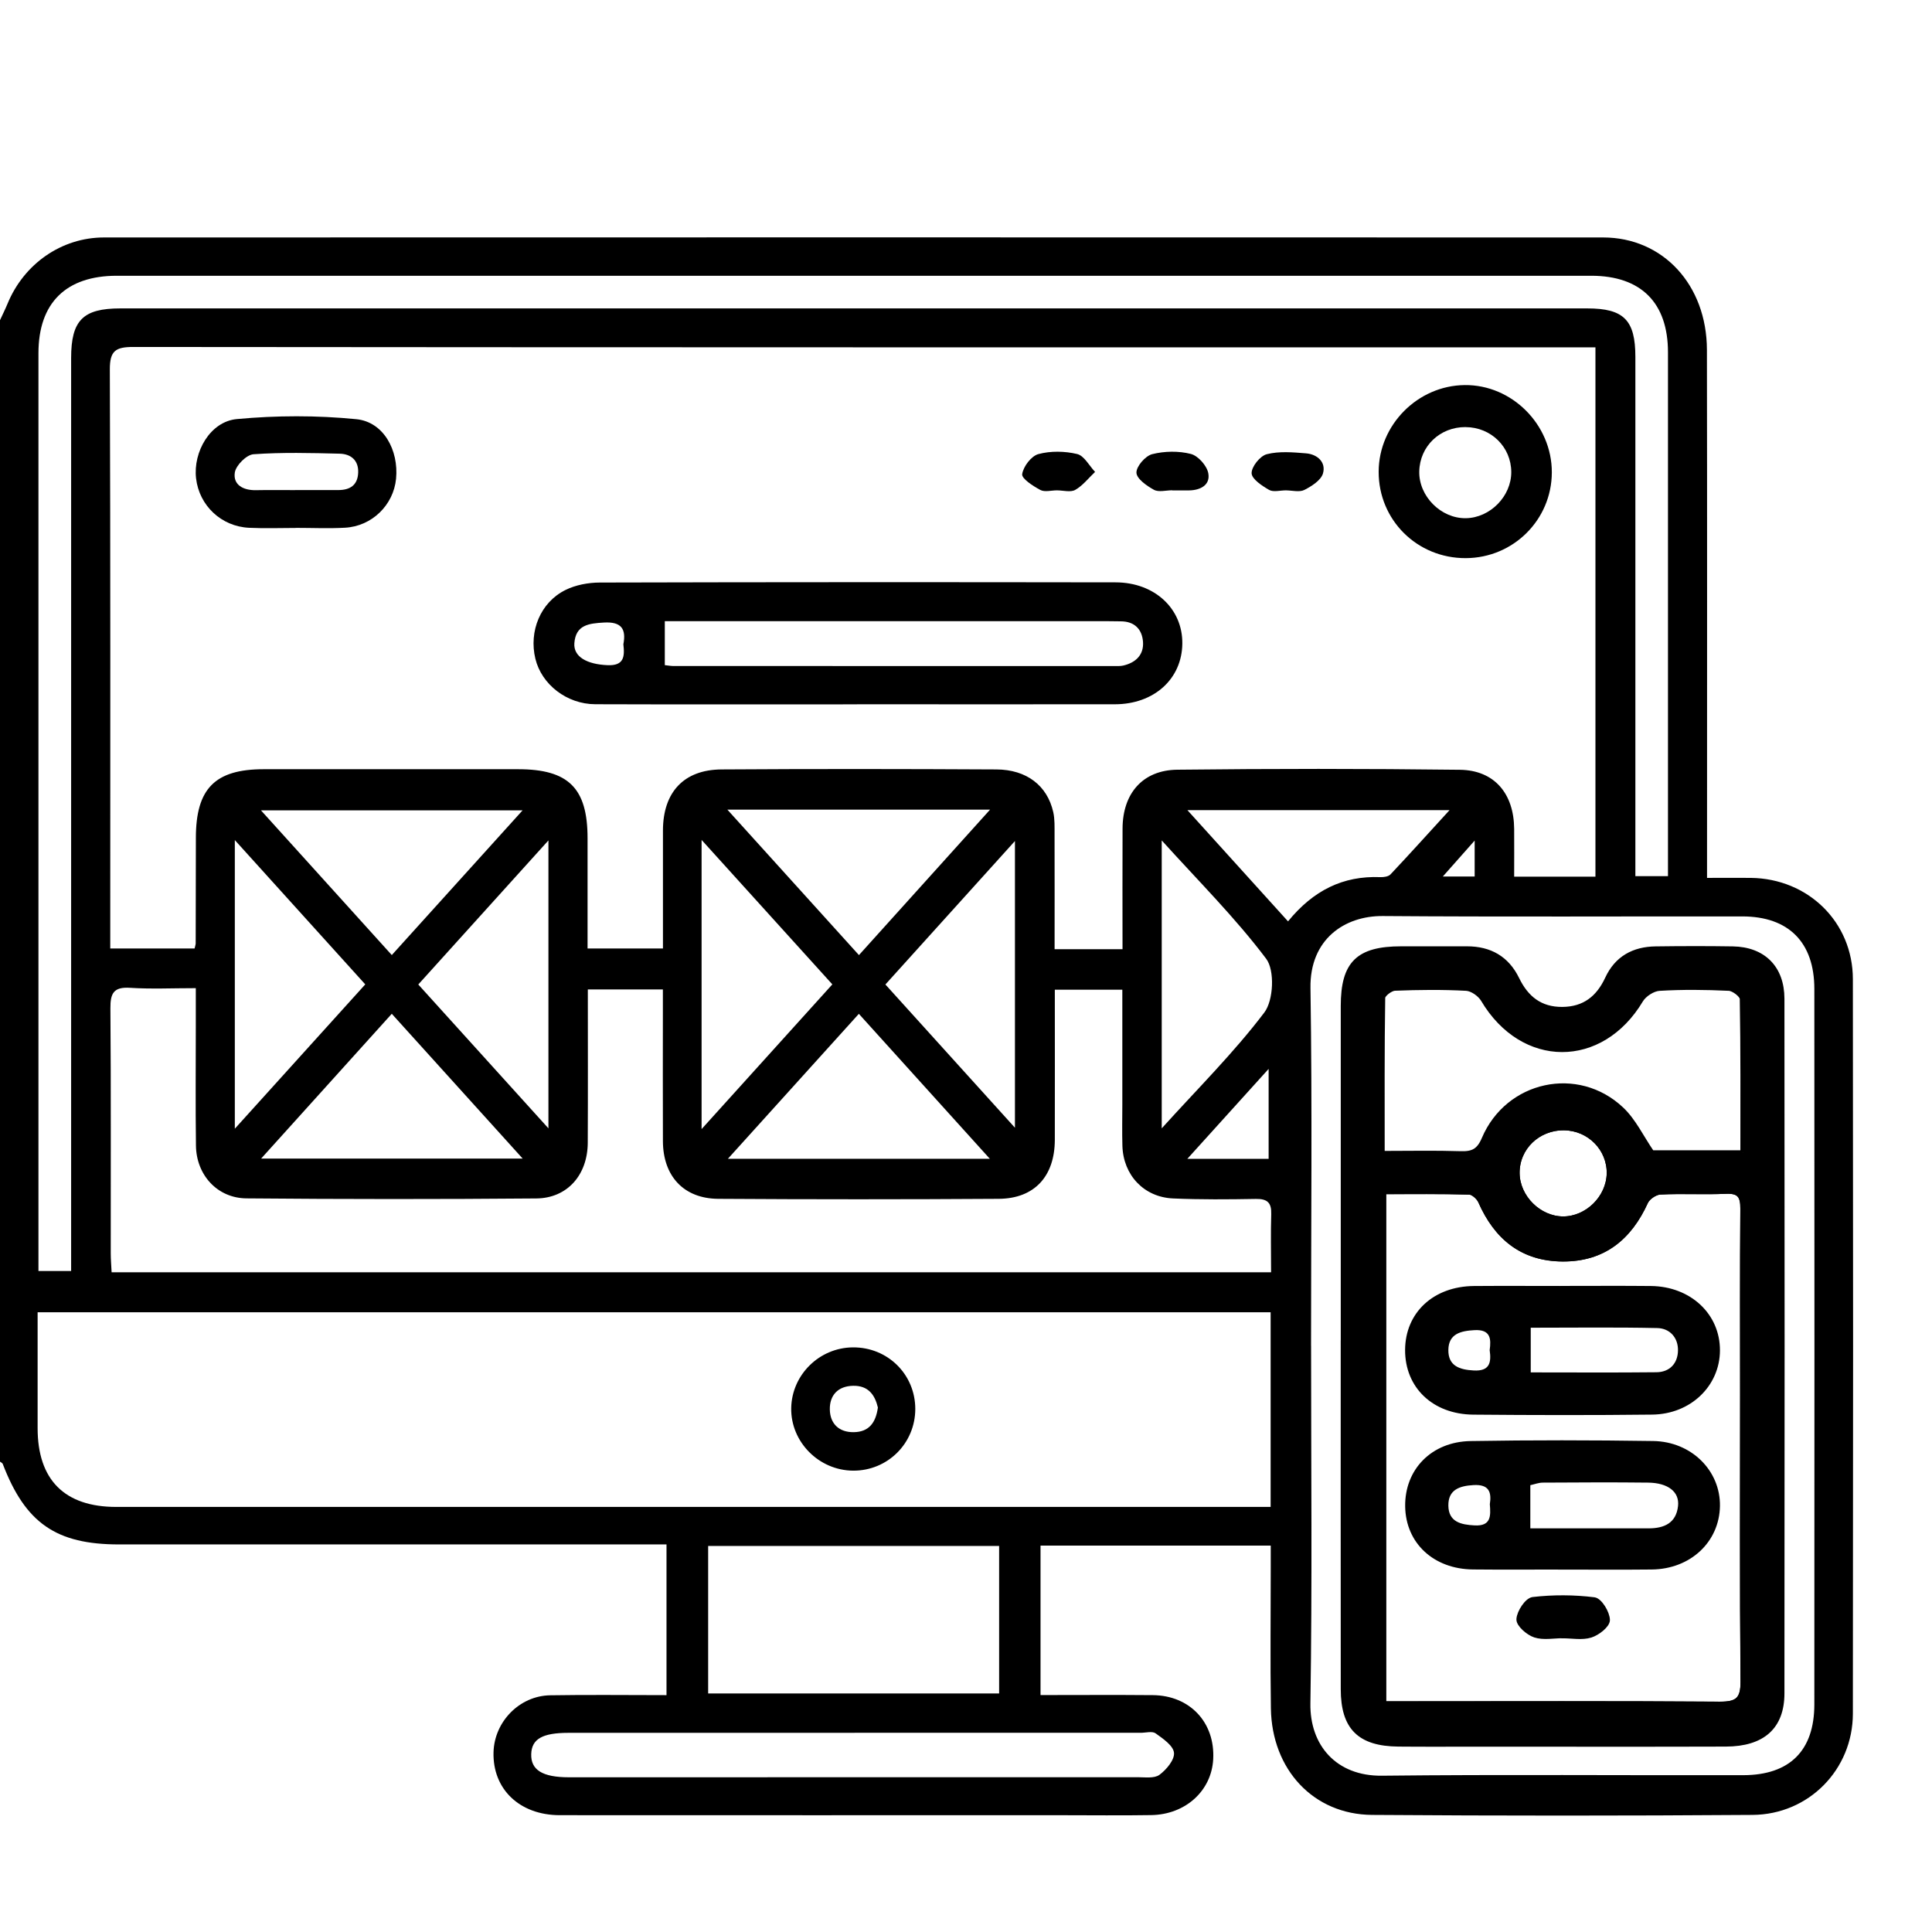 <?xml version="1.0" encoding="UTF-8"?>
<svg id="Layer_2" data-name="Layer 2" xmlns="http://www.w3.org/2000/svg" viewBox="0 0 512 512">
  <defs>
    <style>
      .cls-1, .cls-2 {
        stroke-width: 0px;
      }

      .cls-1, .cls-3 {
        fill: none;
      }

      .cls-2, .cls-4 {
        fill: #000;
      }

      .cls-3, .cls-4 {
        stroke: #000;
        stroke-miterlimit: 10;
        stroke-width: 1.33px;
      }
    </style>
  </defs>
  <g id="Layer_1-2" data-name="Layer 1">
    <g>
      <path class="cls-1" d="M0,84.85C0,56.57,0,28.29,0,0c170.64,0,341.28,0,512,0v512H0C0,470.54,0,428.95,0,387.36c.25.2.63.34.73.6,6.02,15.71,14.15,21.35,30.84,21.35,46.42,0,92.83,0,139.25,0h5.82v39.94c-10.59,0-20.72-.13-30.84.04-8.12.14-14.76,6.98-15,15.04-.29,9.8,6.89,16.72,17.57,16.73,44.25.03,88.51.01,132.76.01,7.99,0,15.97.1,23.96-.03,9.09-.15,15.96-6.44,16.43-14.78.54-9.73-6.15-16.92-15.99-17.01-9.92-.09-19.85-.02-29.77-.02v-39.61h61.01c0,2.1,0,3.9,0,5.71,0,12.48-.14,24.96.04,37.44.25,16.23,11.3,28.11,26.82,28.22,33.6.24,67.21.24,100.82,0,14.93-.11,26.58-12.04,26.59-26.83.08-64.89.08-129.79,0-194.68-.02-15.1-11.87-26.64-27.05-26.81-3.75-.04-7.51,0-11.6,0,0-2.73,0-4.7,0-6.67,0-44.43.05-88.85-.03-133.28-.03-17.19-11.64-29.76-27.51-29.77-132.43-.05-264.85-.04-397.28,0-11.24,0-21.22,7-25.56,17.55C1.39,81.96.67,83.39,0,84.85Z"/>
      <path class="cls-2" d="M0,84.85c.67-1.46,1.39-2.89,2-4.37,4.34-10.56,14.32-17.55,25.56-17.55,132.43-.03,264.85-.04,397.28,0,15.87,0,27.47,12.57,27.51,29.77.08,44.43.03,88.85.03,133.28,0,1.97,0,3.94,0,6.67,4.1,0,7.85-.04,11.6,0,15.18.17,27.03,11.71,27.05,26.81.08,64.89.08,129.79,0,194.68-.02,14.79-11.66,26.73-26.59,26.83-33.6.24-67.21.24-100.82,0-15.52-.11-26.57-11.99-26.82-28.22-.19-12.48-.04-24.96-.04-37.44,0-1.8,0-3.61,0-5.71h-61.01v39.61c9.93,0,19.85-.07,29.77.02,9.84.09,16.53,7.28,15.99,17.01-.46,8.35-7.34,14.64-16.43,14.78-7.98.13-15.97.03-23.96.03-44.25,0-88.51.02-132.76-.01-10.68,0-17.86-6.93-17.57-16.73.24-8.06,6.88-14.9,15-15.04,10.13-.17,20.26-.04,30.84-.04v-39.94h-5.82c-46.42,0-92.83,0-139.25,0-16.69,0-24.82-5.64-30.84-21.35-.1-.25-.48-.4-.73-.6,0-100.84,0-201.67,0-302.51ZM297.48,251.54c0-11.07-.04-21.54.01-32.01.04-9.28,5.35-15.45,14.52-15.55,24.95-.28,49.91-.29,74.86.02,9.16.11,14.33,6.31,14.4,15.67.03,4.25,0,8.5,0,12.66h21.54V92.05h-5.72c-127.26,0-254.53.02-381.79-.1-4.66,0-6.21,1.02-6.19,5.96.18,49.42.11,98.83.11,148.25,0,1.75,0,3.5,0,5.2h22.35c.16-.72.29-1.04.29-1.36.03-9.32.04-18.63.05-27.95.01-13.07,5.06-18.2,18-18.2,22.46-.01,44.92,0,67.38,0,13.38,0,18.42,5.01,18.42,18.28,0,9.76,0,19.52,0,29.23h19.98c0-10.71-.02-21.01,0-31.31.03-10.1,5.52-16.07,15.51-16.14,24.29-.16,48.58-.13,72.86,0,8.02.04,13.48,4.3,15.06,11.29.43,1.91.34,3.97.35,5.95.03,10.09.01,20.18.01,30.4h17.98ZM336.73,347.76H9.97c0,10.46,0,20.58,0,30.71,0,13.72,7.15,20.88,20.84,20.88,100.11,0,200.21,0,300.32,0h5.6v-51.59ZM336.85,337.18c0-5.47-.12-10.45.04-15.42.1-3.03-1.03-4.08-4.06-4.03-7.31.13-14.64.19-21.95-.13-7.73-.33-13.2-6.19-13.43-13.93-.11-3.66-.02-7.32-.02-10.98,0-10.1,0-20.19,0-30.41h-17.89c0,13.55.03,26.68,0,39.81-.03,9.64-5.4,15.55-14.86,15.61-24.78.16-49.56.16-74.34,0-9.17-.06-14.63-6.03-14.66-15.3-.05-11.64-.01-23.29-.01-34.93,0-1.74,0-3.49,0-5.26h-19.89c0,13.78.05,27.22-.02,40.67-.05,8.48-5.41,14.65-13.63,14.72-25.61.22-51.22.21-76.83-.02-7.71-.07-13.26-6.2-13.37-13.96-.14-10.48-.04-20.96-.04-31.44,0-3.27,0-6.55,0-10.31-6.21,0-11.84.27-17.44-.09-4.36-.28-5.22,1.48-5.19,5.44.17,21.62.07,43.25.09,64.88,0,1.62.14,3.25.23,5.07h307.29ZM442.03,232.18v-5.56c0-44.42,0-88.84,0-133.26,0-13.14-7.16-20.28-20.34-20.28-130.25,0-260.49,0-390.74,0-13.46,0-20.76,7.2-20.76,20.52-.01,79.36,0,158.72,0,238.08,0,1.76,0,3.52,0,5.15h8.66v-6.86c0-78.36,0-156.72,0-235.08,0-10,3.13-13.16,13.05-13.16,129.58,0,259.16,0,388.74,0,9.69,0,12.75,3.1,12.75,12.85,0,43.92,0,87.84,0,131.77,0,1.93,0,3.86,0,5.84h8.63ZM347.45,356.63c0,31.6.32,63.21-.18,94.8-.18,11.06,6.84,19.28,18.94,19.15,31.93-.35,63.86-.07,95.79-.14,12.31-.03,18.81-6.52,18.82-18.75.04-63.2.03-126.41,0-189.61,0-12.37-6.83-19.21-19.08-19.22-31.76-.03-63.53.14-95.29-.1-10.09-.08-19.36,6.13-19.16,19.07.48,31.59.15,63.2.15,94.8ZM187.67,448.79h77.11v-39.1h-77.11v39.1ZM226.49,459.22c-25.28,0-50.56,0-75.84,0-6.89,0-9.74,1.62-9.87,5.61-.14,4.23,2.99,6.17,9.99,6.17,50.23,0,100.45,0,150.68-.02,1.98,0,4.45.37,5.81-.63,1.85-1.36,4.05-3.99,3.86-5.85-.19-1.89-2.92-3.75-4.88-5.15-.89-.63-2.59-.14-3.92-.14-25.28,0-50.56,0-75.84,0ZM103.82,268.67c-11.78,13.05-23.03,25.51-34.62,38.37h69.32c-11.78-13.02-22.99-25.42-34.69-38.37ZM227.61,268.67c-11.74,13-23,25.46-34.71,38.42h69.42c-11.77-13.03-22.97-25.42-34.72-38.42ZM62.23,222.63v76.49c11.88-13.15,23.15-25.61,34.57-38.25-11.46-12.67-22.65-25.05-34.57-38.24ZM185.93,299.22c12-13.29,23.22-25.7,34.65-38.35-11.42-12.62-22.68-25.06-34.65-38.28v76.63ZM145.34,222.72c-11.91,13.19-23.17,25.65-34.49,38.18,11.53,12.74,22.72,25.12,34.49,38.12v-76.3ZM268.97,298.86v-75.98c-11.82,13.09-23.03,25.51-34.33,38.02,11.44,12.66,22.66,25.05,34.33,37.96ZM138.49,214.75h-69.33c11.95,13.21,23.13,25.58,34.67,38.35,11.54-12.77,22.72-25.14,34.66-38.35ZM192.76,214.56c12.16,13.44,23.35,25.81,34.87,38.55,11.62-12.89,22.83-25.32,34.75-38.55h-69.62ZM307.87,222.71v76.31c9.56-10.57,19.13-20.06,27.19-30.7,2.44-3.22,2.8-11.18.49-14.24-8.14-10.82-17.84-20.47-27.69-31.37ZM341.34,244.17c6.72-8.22,14.58-12.11,24.43-11.72.92.04,2.18-.14,2.73-.73,5.05-5.36,9.98-10.83,15.64-17.02h-69.46c9.28,10.26,17.79,19.67,26.66,29.47ZM314.65,307.11h21.55v-23.84c-7.47,8.26-14.2,15.71-21.55,23.84ZM390.8,232.29v-9.53c-3.07,3.47-5.5,6.21-8.44,9.53h8.44Z"/>
      <path class="cls-1" d="M297.48,251.54h-17.98c0-10.22.02-20.31-.01-30.4,0-1.99.09-4.04-.35-5.95-1.58-6.98-7.04-11.25-15.06-11.29-24.29-.13-48.58-.15-72.86,0-9.99.07-15.48,6.04-15.51,16.14-.03,10.3,0,20.6,0,31.31h-19.98c0-9.71,0-19.47,0-29.23,0-13.26-5.04-18.27-18.42-18.28-22.46,0-44.92-.01-67.38,0-12.94,0-17.99,5.14-18,18.2,0,9.32-.03,18.63-.05,27.95,0,.32-.13.63-.29,1.36h-22.35c0-1.7,0-3.45,0-5.2,0-49.42.07-98.83-.11-148.25-.02-4.94,1.53-5.96,6.19-5.96,127.26.12,254.53.1,381.79.1h5.72v140.26h-21.54c0-4.16.03-8.41,0-12.66-.07-9.36-5.24-15.56-14.4-15.67-24.95-.3-49.91-.29-74.86-.02-9.17.1-14.48,6.28-14.52,15.55-.05,10.47-.01,20.94-.01,32.01ZM227.1,186.66c22.78,0,45.57.02,68.35,0,10.38-.01,17.78-6.7,17.88-16.08.1-9.23-7.31-16.22-17.68-16.23-45.57-.07-91.13-.07-136.7.05-3.05,0-6.38.63-9.09,1.97-6.65,3.28-9.74,10.93-7.98,18.22,1.64,6.8,8.3,12.03,15.87,12.06,23.11.08,46.23.03,69.35.03ZM388.45,147.91c12.61-.06,22.77-10.18,22.8-22.72.03-12.65-10.57-23.28-23.1-23.14-12.43.14-22.76,10.52-22.79,22.94-.04,12.81,10.2,22.98,23.09,22.92ZM78.47,139.91s0-.01,0-.02c4.32,0,8.65.19,12.96-.04,7.14-.39,12.85-6,13.53-12.96.75-7.58-3.32-15.09-10.52-15.8-10.48-1.04-21.21-1.01-31.69-.03-7.04.66-11.61,8.69-10.79,15.72.84,7.2,6.67,12.75,14.05,13.09,4.15.2,8.31.04,12.46.04ZM280.08,129.95c1.65,0,3.63.58,4.88-.13,2.01-1.14,3.53-3.13,5.25-4.76-1.57-1.65-2.9-4.3-4.76-4.74-3.28-.78-7.04-.85-10.27.02-1.88.51-4,3.3-4.29,5.32-.17,1.18,2.88,3.15,4.8,4.18,1.15.62,2.91.11,4.39.11ZM310.67,129.93s0,.02,0,.03c1.48,0,2.97.01,4.45,0,3.06-.03,5.67-1.47,5.09-4.55-.37-2-2.7-4.62-4.62-5.11-3.24-.83-7-.76-10.26.06-1.8.45-4.21,3.24-4.16,4.91.05,1.6,2.72,3.49,4.63,4.53,1.27.69,3.22.13,4.87.13ZM340.75,129.95c1.66,0,3.6.54,4.92-.13,1.95-.99,4.42-2.57,4.93-4.39.84-2.97-1.48-5.06-4.5-5.3-3.46-.28-7.12-.61-10.4.23-1.76.45-4.05,3.31-4.02,5.04.03,1.55,2.75,3.35,4.64,4.42,1.13.65,2.92.12,4.42.13Z"/>
      <path class="cls-1" d="M336.73,347.76v51.59h-5.6c-100.11,0-200.21,0-300.32,0-13.69,0-20.83-7.16-20.84-20.88,0-10.12,0-20.25,0-30.71h326.76ZM242.56,373.37c0-9.16-7.32-16.37-16.53-16.31-8.89.07-16.2,7.26-16.35,16.09-.15,8.96,7.32,16.52,16.39,16.58,9.14.07,16.5-7.23,16.49-16.37Z"/>
      <path class="cls-1" d="M336.85,337.18H29.56c-.09-1.83-.23-3.45-.23-5.07-.01-21.63.08-43.25-.09-64.88-.03-3.97.84-5.73,5.19-5.44,5.6.36,11.23.09,17.44.09,0,3.76,0,7.03,0,10.31,0,10.48-.1,20.96.04,31.44.1,7.76,5.66,13.89,13.37,13.96,25.61.23,51.22.24,76.83.02,8.22-.07,13.58-6.24,13.63-14.72.07-13.45.02-26.89.02-40.67h19.89c0,1.77,0,3.52,0,5.26,0,11.64-.04,23.29.01,34.93.04,9.27,5.49,15.23,14.66,15.3,24.78.17,49.56.17,74.34,0,9.46-.06,14.83-5.97,14.86-15.61.04-13.13,0-26.26,0-39.81h17.89c0,10.21,0,20.31,0,30.41,0,3.66-.08,7.32.02,10.98.23,7.74,5.7,13.6,13.43,13.93,7.3.32,14.63.26,21.95.13,3.03-.05,4.16.99,4.06,4.03-.16,4.97-.04,9.95-.04,15.42Z"/>
      <path class="cls-1" d="M442.03,232.18h-8.63c0-1.98,0-3.91,0-5.84,0-43.92,0-87.84,0-131.77,0-9.75-3.07-12.85-12.75-12.85-129.58,0-259.16,0-388.74,0-9.92,0-13.05,3.16-13.05,13.16,0,78.36,0,156.72,0,235.08v6.86h-8.66c0-1.62,0-3.38,0-5.15,0-79.36,0-158.72,0-238.08,0-13.32,7.3-20.52,20.76-20.52,130.25,0,260.49,0,390.74,0,13.18,0,20.33,7.14,20.34,20.28,0,44.42,0,88.84,0,133.26v5.56Z"/>
      <path class="cls-1" d="M347.45,356.63c0-31.6.32-63.21-.15-94.8-.19-12.95,9.07-19.15,19.16-19.07,31.76.24,63.53.07,95.29.1,12.26.01,19.08,6.86,19.08,19.22.03,63.2.03,126.41,0,189.61,0,12.23-6.51,18.72-18.82,18.75-31.93.07-63.86-.2-95.79.14-12.1.13-19.12-8.09-18.94-19.15.5-31.59.18-63.2.18-94.8ZM355.98,356.89c0,30.26-.02,60.53.01,90.79.01,10.14,4.35,14.43,14.59,14.53,7.15.07,14.3.02,21.45.02,21.78,0,43.56.04,65.34-.02,9.76-.03,14.86-4.57,14.87-13.46.06-61.36.06-122.71,0-184.07,0-8.17-4.97-13.07-13.03-13.2-6.81-.11-13.63-.09-20.45,0-5.78.08-10.23,2.49-12.75,7.91-2.37,5.11-6.09,8.09-11.97,8.13-5.9.04-9.59-2.98-12.04-8.02-2.67-5.5-7.17-8.05-13.21-8.04-5.82,0-11.64,0-17.46,0-11.38.01-15.34,3.88-15.34,15.15-.02,30.1,0,60.19,0,90.29Z"/>
      <path class="cls-1" d="M187.67,448.79v-39.1h77.11v39.1h-77.11Z"/>
      <path class="cls-1" d="M226.49,459.22c25.28,0,50.56,0,75.84,0,1.33,0,3.03-.5,3.92.14,1.96,1.4,4.7,3.26,4.88,5.15.18,1.86-2.02,4.5-3.86,5.85-1.36,1-3.83.63-5.81.63-50.23.03-100.45.02-150.68.02-7,0-10.13-1.95-9.99-6.17.13-3.99,2.98-5.61,9.87-5.61,25.28,0,50.56,0,75.84,0Z"/>
      <path class="cls-1" d="M103.82,268.67c11.71,12.95,22.92,25.34,34.69,38.37h-69.32c11.6-12.85,22.85-25.31,34.62-38.37Z"/>
      <path class="cls-1" d="M227.61,268.67c11.74,13,22.94,25.39,34.72,38.42h-69.42c11.71-12.96,22.97-25.42,34.71-38.42Z"/>
      <path class="cls-1" d="M62.23,222.63c11.92,13.19,23.11,25.57,34.57,38.24-11.42,12.64-22.69,25.1-34.57,38.25v-76.49Z"/>
      <path class="cls-1" d="M185.93,299.22v-76.63c11.97,13.22,23.23,25.66,34.65,38.28-11.43,12.65-22.65,25.07-34.65,38.35Z"/>
      <path class="cls-1" d="M145.34,222.72v76.3c-11.76-13-22.96-25.37-34.49-38.12,11.32-12.53,22.57-24.99,34.49-38.18Z"/>
      <path class="cls-1" d="M268.97,298.86c-11.67-12.91-22.88-25.31-34.33-37.96,11.3-12.51,22.51-24.93,34.33-38.02v75.98Z"/>
      <path class="cls-1" d="M138.49,214.75c-11.94,13.21-23.12,25.58-34.66,38.35-11.54-12.77-22.72-25.13-34.67-38.35h69.33Z"/>
      <path class="cls-1" d="M192.76,214.56h69.62c-11.92,13.22-23.13,25.66-34.75,38.55-11.52-12.73-22.71-25.1-34.87-38.55Z"/>
      <path class="cls-1" d="M307.87,222.71c9.84,10.9,19.55,20.54,27.69,31.37,2.31,3.07,1.94,11.03-.49,14.24-8.06,10.64-17.63,20.13-27.19,30.7v-76.31Z"/>
      <path class="cls-1" d="M341.34,244.17c-8.87-9.81-17.38-19.21-26.66-29.47h69.46c-5.66,6.2-10.59,11.67-15.64,17.02-.56.59-1.81.76-2.73.73-9.85-.39-17.72,3.5-24.43,11.72Z"/>
      <path class="cls-1" d="M314.65,307.11c7.35-8.13,14.08-15.58,21.55-23.84v23.84h-21.55Z"/>
      <path class="cls-1" d="M390.8,232.29h-8.44c2.94-3.32,5.37-6.06,8.44-9.53v9.53Z"/>
      <path class="cls-2" d="M227.1,186.66c-23.12,0-46.23.05-69.35-.03-7.57-.03-14.23-5.26-15.87-12.06-1.76-7.28,1.34-14.94,7.98-18.22,2.71-1.34,6.04-1.96,9.09-1.97,45.56-.12,91.13-.12,136.7-.05,10.37.02,17.78,7,17.68,16.23-.1,9.38-7.5,16.07-17.88,16.08-22.78.03-45.57,0-68.35,0ZM176.18,164.62v11.65c1,.11,1.64.23,2.29.23,38.91.01,77.81.02,116.72.01.83,0,1.69.05,2.48-.13,3.31-.76,5.47-2.84,5.24-6.26-.23-3.34-2.24-5.46-5.9-5.46-1.16,0-2.33-.04-3.49-.04-37.24,0-74.49,0-111.73,0h-5.61ZM165.2,170.74c.76-3.97-.43-6.03-5.14-5.76-4,.23-7.48.6-7.85,5.46-.27,3.61,3.33,5.62,8.84,5.84,4.29.17,4.54-2.24,4.15-5.53Z"/>
      <path class="cls-2" d="M388.45,147.91c-12.89.06-23.13-10.11-23.09-22.92.04-12.42,10.36-22.81,22.79-22.94,12.53-.14,23.13,10.49,23.1,23.14-.03,12.55-10.19,22.67-22.8,22.72ZM388.39,113.18c-6.8-.03-12.12,5.07-12.27,11.74-.15,6.58,5.75,12.51,12.35,12.41,6.43-.1,12.05-5.81,12.03-12.23-.02-6.64-5.35-11.88-12.1-11.91Z"/>
      <path class="cls-2" d="M78.47,139.91c-4.16,0-8.32.16-12.46-.04-7.38-.35-13.21-5.89-14.05-13.09-.82-7.03,3.75-15.06,10.79-15.72,10.49-.98,21.21-1.01,31.69.03,7.2.71,11.26,8.22,10.52,15.8-.69,6.96-6.39,12.57-13.53,12.96-4.31.24-8.64.04-12.96.04,0,0,0,.01,0,.02ZM78.22,129.87c3.81,0,7.62,0,11.43,0,3.11,0,5.13-1.29,5.27-4.59.14-3.33-1.97-4.98-4.91-5.05-7.61-.19-15.26-.39-22.84.15-1.84.13-4.65,2.94-4.94,4.84-.5,3.27,2.24,4.74,5.56,4.68,3.48-.07,6.96-.01,10.44-.02Z"/>
      <path class="cls-2" d="M280.08,129.95c-1.49,0-3.24.51-4.39-.11-1.92-1.03-4.97-3-4.8-4.18.29-2.02,2.41-4.81,4.29-5.32,3.23-.87,6.99-.8,10.27-.02,1.86.44,3.19,3.09,4.76,4.74-1.73,1.63-3.25,3.62-5.25,4.76-1.25.71-3.23.13-4.88.13Z"/>
      <path class="cls-2" d="M310.67,129.93c-1.65,0-3.61.56-4.87-.13-1.91-1.05-4.58-2.93-4.63-4.53-.05-1.67,2.36-4.45,4.16-4.91,3.26-.82,7.02-.89,10.26-.06,1.92.49,4.25,3.11,4.62,5.11.58,3.08-2.03,4.51-5.09,4.55-1.48.02-2.97,0-4.45,0,0,0,0-.02,0-.03Z"/>
      <path class="cls-2" d="M340.75,129.95c-1.5,0-3.29.52-4.42-.12-1.88-1.08-4.6-2.88-4.64-4.42-.04-1.73,2.25-4.59,4.02-5.04,3.28-.84,6.94-.51,10.4-.23,3.01.25,5.33,2.34,4.5,5.3-.51,1.82-2.99,3.4-4.93,4.39-1.32.67-3.26.13-4.92.12Z"/>
      <path class="cls-2" d="M242.56,373.37c0,9.14-7.35,16.43-16.49,16.37-9.07-.07-16.54-7.62-16.39-16.58.15-8.83,7.46-16.03,16.35-16.09,9.21-.07,16.52,7.15,16.53,16.31ZM232.65,373c-.79-3.32-2.52-5.83-6.57-5.75-4.04.08-6.22,2.53-6.17,6.25.06,3.73,2.37,6.11,6.38,6.04,4-.07,5.81-2.51,6.36-6.54Z"/>
      <path class="cls-4" d="M355.98,356.89c0-30.1-.01-60.19,0-90.29,0-11.27,3.96-15.14,15.34-15.15,5.82,0,11.64,0,17.46,0,6.04,0,10.54,2.55,13.21,8.04,2.45,5.04,6.14,8.06,12.04,8.02,5.88-.04,9.6-3.03,11.97-8.13,2.51-5.42,6.97-7.83,12.75-7.91,6.81-.09,13.63-.11,20.45,0,8.06.13,13.02,5.03,13.03,13.2.06,61.36.06,122.71,0,184.07,0,8.89-5.11,13.43-14.87,13.46-21.78.07-43.56.02-65.34.02-7.15,0-14.3.05-21.45-.02-10.25-.1-14.58-4.4-14.59-14.53-.03-30.26-.01-60.53-.01-90.79ZM366.67,315.8v135.73h5.72c27.77,0,55.53-.1,83.3.1,4.71.04,6.27-1.16,6.22-6.06-.23-25.28-.11-50.55-.11-75.83,0-16.46-.07-32.93.06-49.39.03-3.36-.84-4.8-4.46-4.64-5.81.26-11.64-.09-17.45.2-1.36.07-3.29,1.38-3.86,2.62-4.32,9.5-11.22,15.16-21.93,15.12-10.71-.04-17.59-5.75-21.79-15.29-.48-1.08-1.95-2.41-3-2.44-7.45-.21-14.9-.11-22.72-.11ZM461.88,305.5c0-13.95.08-27.38-.16-40.81-.02-.99-2.27-2.72-3.54-2.78-6.14-.29-12.31-.36-18.44.01-1.73.11-4.02,1.59-4.93,3.11-10.47,17.54-31.28,17.48-41.73-.14-.85-1.43-2.93-2.89-4.5-2.98-6.3-.34-12.63-.27-18.94-.02-1.15.05-3.19,1.62-3.21,2.51-.21,13.58-.14,27.17-.14,41.27,7.28,0,14.06-.15,20.82.07,3.19.1,4.84-.69,6.21-3.91,6.27-14.76,24.8-18.79,36.39-7.83,3.24,3.06,5.25,7.42,8.05,11.5h24.12ZM414.53,298.88c-7-.09-12.56,5.28-12.48,12.05.08,6.41,5.79,12.08,12.19,12.1,6.41.01,12.11-5.61,12.22-12.05.11-6.58-5.24-12.01-11.93-12.1Z"/>
      <path class="cls-1" d="M176.18,164.62h5.61c37.24,0,74.49,0,111.73,0,1.16,0,2.33.04,3.49.04,3.66,0,5.68,2.13,5.9,5.46.23,3.42-1.93,5.51-5.24,6.26-.8.18-1.65.13-2.48.13-38.91,0-77.81,0-116.72-.01-.65,0-1.29-.13-2.29-.23v-11.65Z"/>
      <path class="cls-1" d="M165.2,170.74c.4,3.29.15,5.7-4.15,5.53-5.52-.22-9.12-2.22-8.84-5.84.37-4.86,3.85-5.23,7.85-5.46,4.71-.27,5.9,1.79,5.14,5.76Z"/>
      <path class="cls-1" d="M388.39,113.18c6.75.03,12.08,5.27,12.1,11.91.02,6.42-5.6,12.14-12.03,12.23-6.6.1-12.49-5.83-12.35-12.41.15-6.67,5.48-11.77,12.27-11.74Z"/>
      <path class="cls-1" d="M78.22,129.87c-3.48,0-6.96-.05-10.44.02-3.31.06-6.05-1.4-5.56-4.68.29-1.89,3.1-4.7,4.94-4.84,7.58-.54,15.23-.35,22.84-.15,2.95.07,5.05,1.72,4.91,5.05-.14,3.3-2.16,4.6-5.27,4.59-3.81,0-7.62,0-11.43,0Z"/>
      <path class="cls-1" d="M232.65,373c-.55,4.02-2.37,6.47-6.36,6.54-4.01.07-6.32-2.31-6.38-6.04-.06-3.72,2.13-6.17,6.17-6.25,4.06-.08,5.79,2.44,6.57,5.75Z"/>
      <path class="cls-3" d="M366.67,315.8c7.82,0,15.27-.1,22.72.11,1.05.03,2.52,1.36,3,2.44,4.19,9.55,11.08,15.25,21.79,15.29,10.71.04,17.61-5.62,21.93-15.12.57-1.24,2.5-2.55,3.86-2.62,5.8-.29,11.64.06,17.45-.2,3.62-.16,4.49,1.27,4.46,4.64-.13,16.46-.06,32.93-.06,49.39,0,25.28-.12,50.56.11,75.83.04,4.9-1.51,6.1-6.22,6.06-27.77-.21-55.53-.1-83.3-.1h-5.72v-135.73ZM413.8,415.29c7.98,0,15.96.07,23.94-.02,9.9-.11,17.25-7.02,17.4-16.16.14-8.95-7.2-16.41-17.03-16.56-16.12-.24-32.25-.26-48.37.01-10.06.17-16.83,7.27-16.69,16.66.14,9.34,7.22,15.94,17.32,16.04,7.81.08,15.63.02,23.44.02ZM414.07,341.46c-7.81,0-15.63-.05-23.44.01-10.4.09-17.56,6.77-17.6,16.29-.04,9.55,7,16.38,17.43,16.47,15.79.14,31.59.17,47.38-.01,9.86-.11,17.25-7.32,17.3-16.31.05-9.28-7.45-16.33-17.63-16.44-7.81-.08-15.63-.02-23.44-.02ZM414.15,433.48s0,.02,0,.02c2.48,0,5.12.53,7.38-.17,1.83-.57,4.46-2.63,4.45-4.01-.02-1.88-2.03-5.17-3.5-5.36-5.35-.67-10.88-.69-16.24-.07-1.52.18-3.61,3.34-3.71,5.23-.07,1.37,2.47,3.59,4.26,4.18,2.24.73,4.9.18,7.37.18Z"/>
      <path class="cls-3" d="M414.53,298.88c6.69.09,12.04,5.51,11.93,12.1-.11,6.44-5.81,12.07-12.22,12.05-6.39-.01-12.11-5.68-12.19-12.1-.08-6.77,5.48-12.14,12.48-12.05Z"/>
      <path class="cls-2" d="M413.8,415.29c-7.81,0-15.63.06-23.44-.02-10.1-.1-17.18-6.71-17.32-16.04-.14-9.39,6.63-16.5,16.69-16.66,16.12-.27,32.25-.25,48.37-.01,9.83.14,17.17,7.61,17.03,16.56-.15,9.15-7.5,16.05-17.4,16.16-7.98.09-15.96.02-23.94.02ZM405.56,405.03c10.81,0,21.08,0,31.36,0,4.13,0,7.3-1.42,7.78-5.94.4-3.74-2.65-6.11-7.92-6.18-9.31-.11-18.62-.05-27.93,0-1.08,0-2.15.43-3.3.68v11.43ZM394.82,398.64c.5-3.21-.2-5.31-4.31-5.08-3.77.21-6.75,1.25-6.68,5.48.08,4.3,3.33,5.02,6.96,5.21,4.38.23,4.28-2.52,4.03-5.61Z"/>
      <path class="cls-2" d="M414.07,341.46c7.81,0,15.63-.07,23.44.02,10.19.11,17.69,7.16,17.63,16.44-.05,8.99-7.44,16.19-17.3,16.31-15.79.18-31.59.16-47.38.01-10.43-.09-17.47-6.92-17.43-16.47.04-9.52,7.2-16.2,17.6-16.29,7.81-.07,15.63-.01,23.44-.01ZM405.67,363.7c11.41,0,22.36.08,33.31-.04,3.53-.04,5.63-2.36,5.7-5.72.08-3.4-2.12-5.92-5.49-5.99-11.08-.24-22.18-.09-33.53-.09v11.84ZM394.78,357.79c.4-2.94.28-5.53-4.04-5.29-3.64.2-6.87.97-6.91,5.27-.04,4.23,2.98,5.22,6.73,5.42,4.16.22,4.71-2,4.22-5.4Z"/>
      <path class="cls-2" d="M414.15,433.48c-2.48,0-5.14.56-7.37-.18-1.79-.58-4.33-2.8-4.26-4.18.1-1.89,2.19-5.05,3.71-5.23,5.36-.63,10.89-.6,16.24.07,1.47.18,3.48,3.48,3.5,5.36.01,1.38-2.62,3.45-4.45,4.01-2.26.7-4.9.17-7.38.17,0,0,0-.02,0-.02Z"/>
      <path class="cls-1" d="M405.56,405.03v-11.43c1.15-.25,2.23-.67,3.3-.68,9.31-.05,18.62-.11,27.93,0,5.27.06,8.32,2.44,7.92,6.18-.48,4.51-3.65,5.94-7.78,5.94-10.28-.01-20.55,0-31.36,0Z"/>
      <path class="cls-1" d="M394.82,398.64c.25,3.09.36,5.84-4.03,5.61-3.63-.19-6.88-.91-6.96-5.21-.08-4.22,2.91-5.26,6.68-5.48,4.11-.23,4.8,1.86,4.31,5.08Z"/>
      <path class="cls-1" d="M405.67,363.7v-11.84c11.35,0,22.44-.15,33.53.09,3.37.07,5.57,2.59,5.49,5.99-.08,3.36-2.17,5.68-5.7,5.72-10.95.12-21.9.04-33.31.04Z"/>
      <path class="cls-1" d="M394.78,357.79c.49,3.4-.06,5.62-4.22,5.4-3.76-.2-6.77-1.19-6.73-5.42.04-4.3,3.27-5.07,6.91-5.27,4.32-.24,4.44,2.35,4.04,5.29Z"/>
    </g>
  </g>
</svg>
